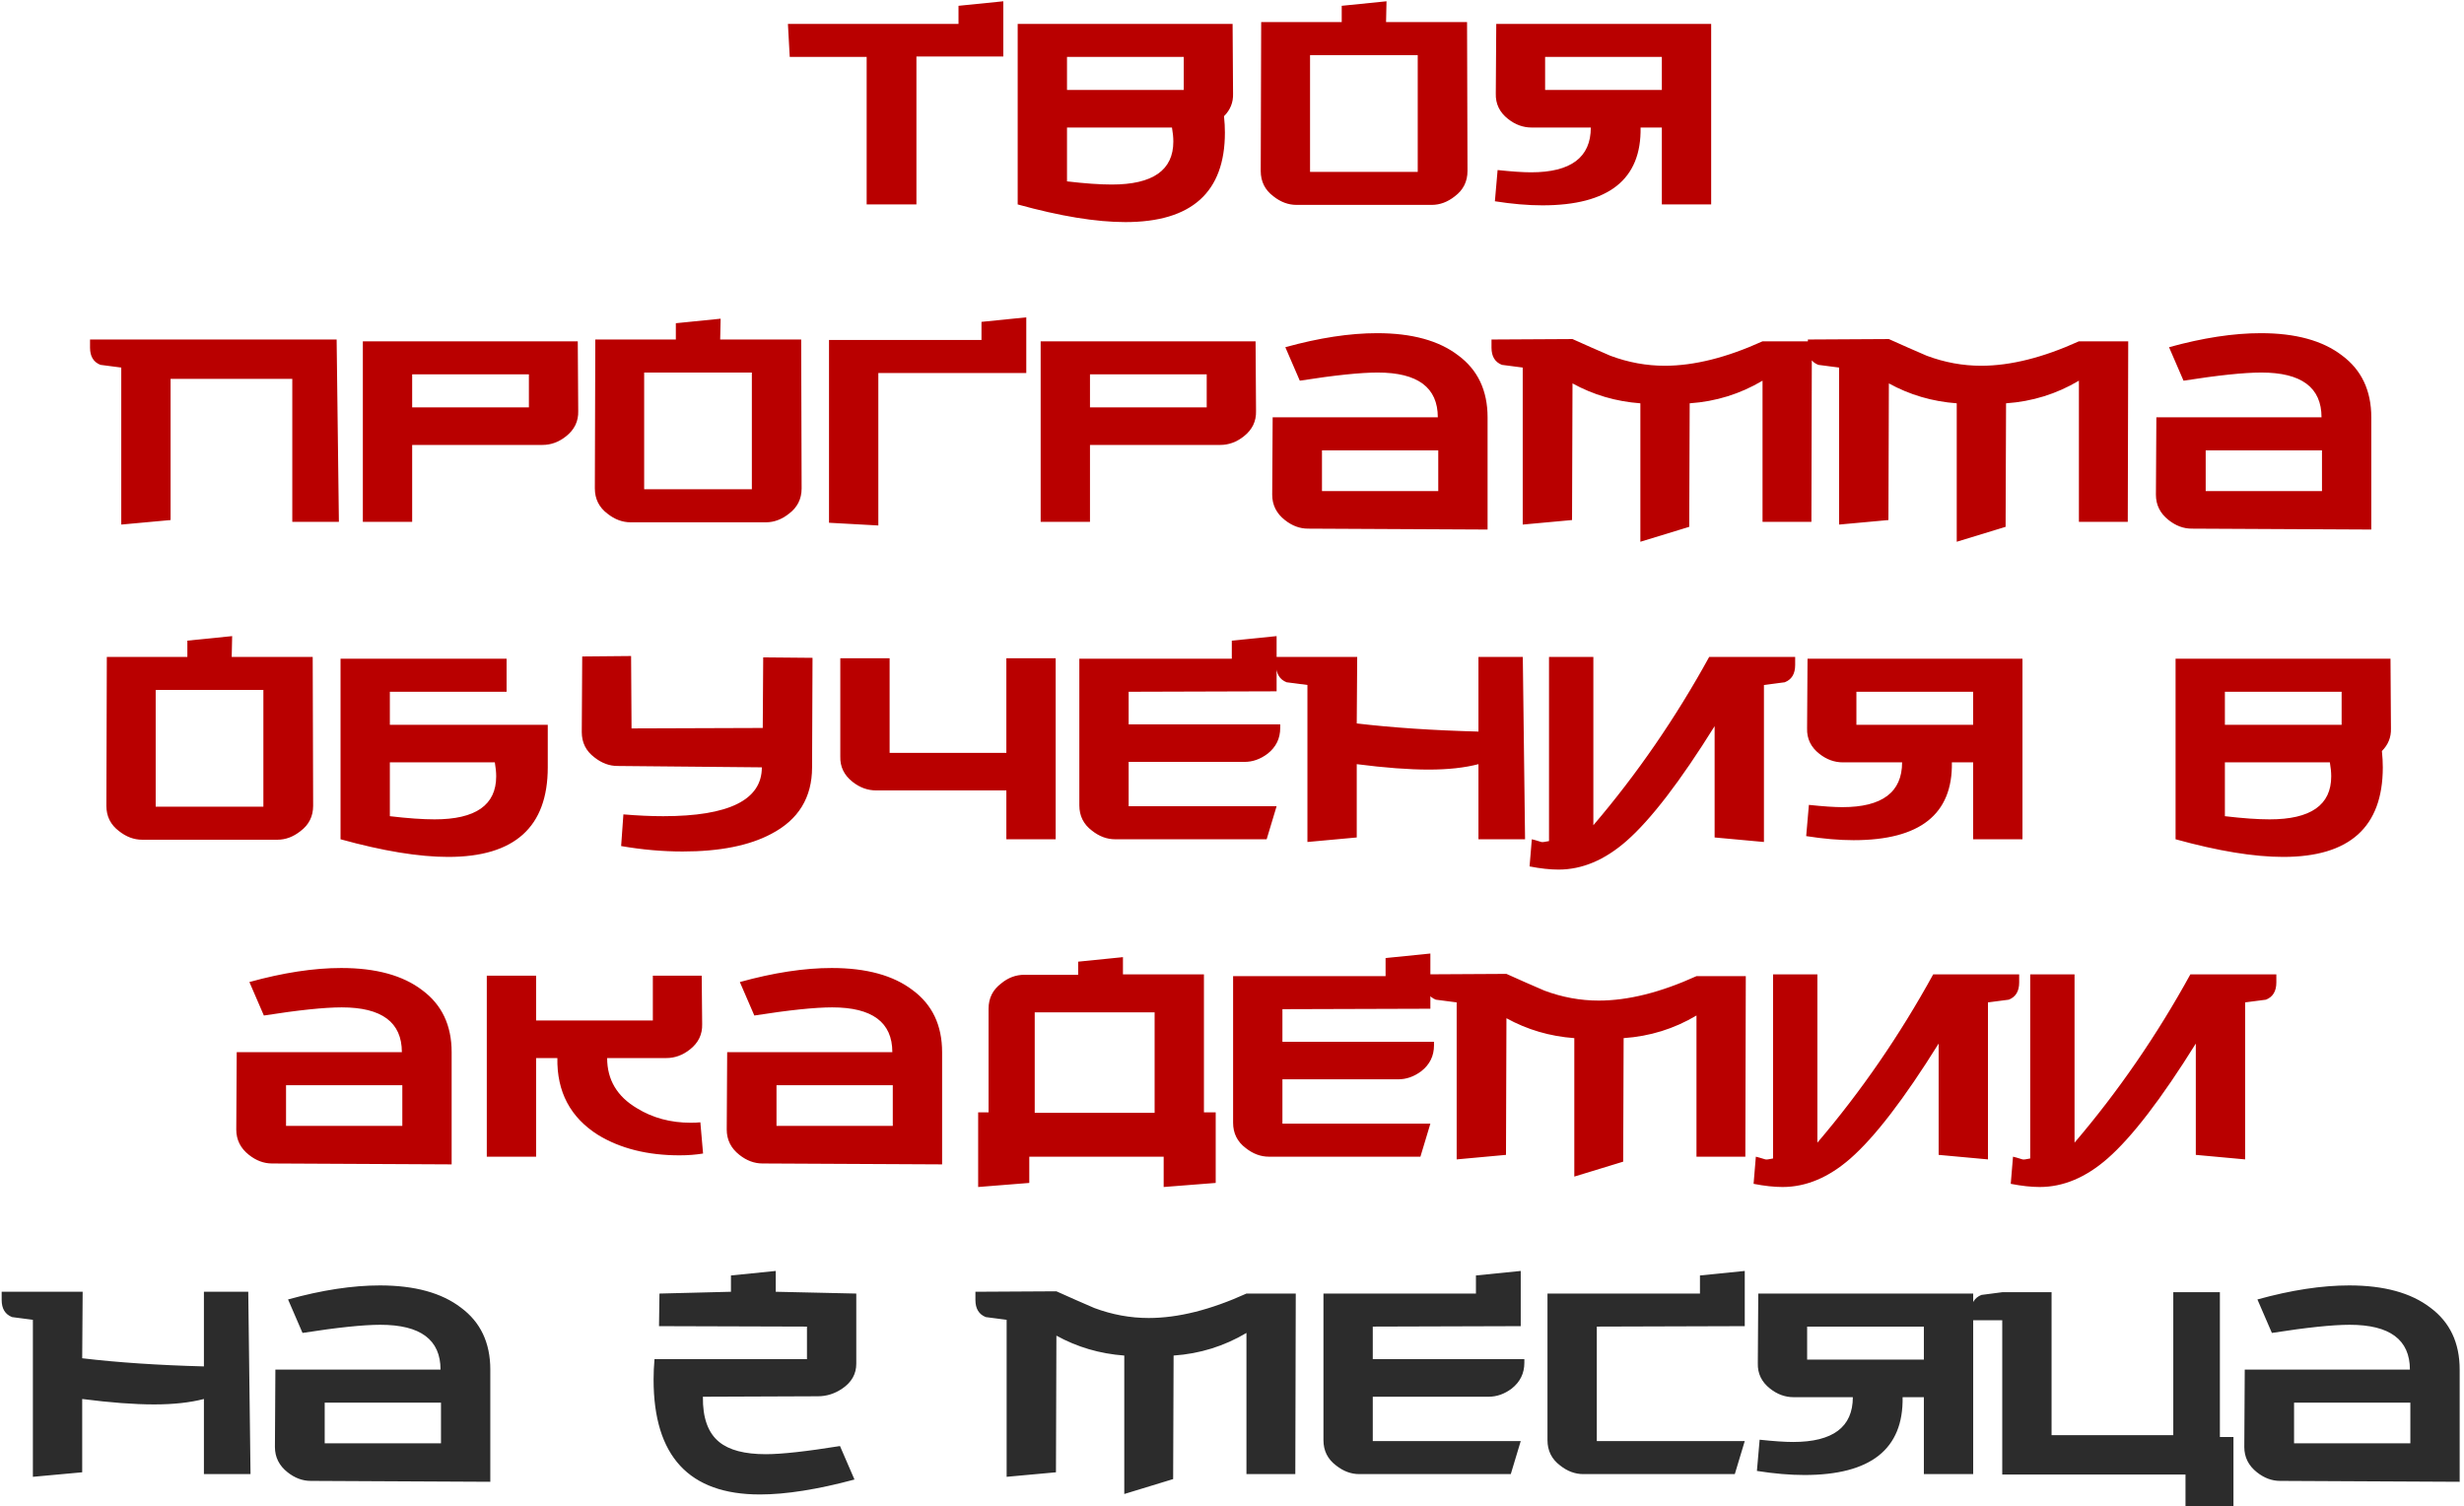 <?xml version="1.0" encoding="UTF-8"?> <svg xmlns="http://www.w3.org/2000/svg" width="458" height="280" viewBox="0 0 458 280" fill="none"><path d="M186.49 0.238V10.499H170.342V38H161.091V10.583H146.794L146.457 4.443H178.164V1.079L186.49 0.238ZM229.196 17.395C229.252 19.021 228.692 20.423 227.514 21.6C227.626 22.665 227.682 23.675 227.682 24.628C227.682 35.729 221.515 41.28 209.18 41.28C203.741 41.28 197.069 40.187 189.164 38V4.443H229.112L229.196 17.395ZM220.029 16.722V10.583H198.331V16.722H220.029ZM217.842 23.703H198.331V33.711C201.639 34.103 204.414 34.3 206.657 34.3C214.282 34.3 218.095 31.636 218.095 26.31C218.095 25.525 218.011 24.656 217.842 23.703ZM272.774 31.776C272.774 33.739 271.989 35.309 270.42 36.486C269.074 37.551 267.644 38.084 266.13 38.084H240.984C239.47 38.084 238.04 37.551 236.695 36.486C235.125 35.309 234.34 33.739 234.34 31.776L234.424 4.107H249.394V1.079L257.72 0.238L257.636 4.107H272.69L272.774 31.776ZM263.523 31.945V10.246H243.507V31.945H263.523ZM278.37 31.608C281.005 31.889 283.08 32.029 284.593 32.029C291.994 32.029 295.695 29.253 295.695 23.703H284.678C283.108 23.703 281.65 23.17 280.304 22.105C278.734 20.871 277.977 19.301 278.033 17.395L278.118 4.443H318.066V38H308.899V23.703H304.946C305.114 33.346 299.031 38.168 286.696 38.168C284.005 38.168 281.061 37.916 277.865 37.411L278.37 31.608ZM308.899 16.722V10.583H287.201V16.722H308.899ZM62.992 97H54.33V70.424H31.706V96.664L22.539 97.505V68.321C21.25 68.153 19.96 67.985 18.671 67.817C17.381 67.312 16.736 66.247 16.736 64.621V63.107H62.572L62.992 97ZM107.478 76.395C107.534 78.301 106.777 79.871 105.207 81.105C103.862 82.17 102.404 82.703 100.834 82.703H76.612V97H67.445V63.443H107.394L107.478 76.395ZM98.311 75.722V69.583H76.612V75.722H98.311ZM149.003 90.776C149.003 92.739 148.218 94.309 146.648 95.486C145.302 96.552 143.873 97.084 142.359 97.084H117.212C115.698 97.084 114.269 96.552 112.923 95.486C111.353 94.309 110.568 92.739 110.568 90.776L110.652 63.107H125.622V60.079L133.949 59.238L133.864 63.107H148.919L149.003 90.776ZM139.752 90.945V69.246H119.735V90.945H139.752ZM163.261 97.673L154.094 97.168V63.191H182.436V59.827L190.762 58.986V69.33H163.261V97.673ZM233.467 76.395C233.523 78.301 232.766 79.871 231.196 81.105C229.851 82.17 228.393 82.703 226.823 82.703H202.602V97H193.434V63.443H233.383L233.467 76.395ZM224.3 75.722V69.583H202.602V75.722H224.3ZM276.506 98.43L243.117 98.261C241.603 98.261 240.174 97.729 238.828 96.664C237.258 95.43 236.473 93.86 236.473 91.954L236.557 77.572H267.255C267.255 72.022 263.526 69.246 256.069 69.246C252.873 69.246 248.051 69.751 241.603 70.76L238.912 64.537C245.192 62.798 250.883 61.929 255.985 61.929C262.433 61.929 267.451 63.303 271.039 66.05C274.684 68.742 276.506 72.582 276.506 77.572V98.43ZM267.339 91.281V83.712H245.724V91.281H267.339ZM336.781 63.443L336.697 97H327.614V70.76C323.465 73.227 318.951 74.629 314.073 74.965L313.989 97.925L304.906 100.7V74.965C300.365 74.629 296.159 73.395 292.291 71.265L292.207 96.664L283.039 97.505V68.321C281.75 68.153 280.46 67.985 279.171 67.817C277.881 67.312 277.236 66.247 277.236 64.621V63.107L292.291 63.023C294.646 64.088 297 65.125 299.355 66.135C302.663 67.368 306.027 67.985 309.448 67.985C314.886 67.985 320.942 66.471 327.614 63.443H336.781ZM395.587 63.443L395.503 97H386.42V70.76C382.271 73.227 377.757 74.629 372.879 74.965L372.795 97.925L363.712 100.7V74.965C359.17 74.629 354.965 73.395 351.097 71.265L351.013 96.664L341.845 97.505V68.321C340.556 68.153 339.266 67.985 337.977 67.817C336.687 67.312 336.042 66.247 336.042 64.621V63.107L351.097 63.023C353.451 64.088 355.806 65.125 358.161 66.135C361.469 67.368 364.833 67.985 368.253 67.985C373.692 67.985 379.747 66.471 386.42 63.443H395.587ZM440.768 98.43L407.379 98.261C405.866 98.261 404.436 97.729 403.09 96.664C401.52 95.43 400.735 93.86 400.735 91.954L400.819 77.572H431.517C431.517 72.022 427.788 69.246 420.331 69.246C417.135 69.246 412.313 69.751 405.866 70.76L403.174 64.537C409.454 62.798 415.145 61.929 420.247 61.929C426.695 61.929 431.713 63.303 435.301 66.05C438.946 68.742 440.768 72.582 440.768 77.572V98.43ZM431.601 91.281V83.712H409.987V91.281H431.601ZM58.207 149.776C58.207 151.739 57.422 153.309 55.852 154.486C54.506 155.551 53.077 156.084 51.563 156.084H26.416C24.902 156.084 23.473 155.551 22.127 154.486C20.557 153.309 19.772 151.739 19.772 149.776L19.856 122.107H34.826V119.079L43.153 118.238L43.069 122.107H58.123L58.207 149.776ZM48.956 149.945V128.246H28.939V149.945H48.956ZM101.817 134.722V142.628C101.817 153.729 95.649 159.28 83.314 159.28C77.875 159.28 71.203 158.187 63.298 156V122.443H94.163V128.583H72.465V134.722H101.817ZM91.977 141.703H72.465V151.711C75.773 152.103 78.548 152.3 80.791 152.3C88.416 152.3 92.229 149.636 92.229 144.31C92.229 143.525 92.145 142.656 91.977 141.703ZM151.029 122.275L150.945 142.628C150.945 148.235 148.422 152.356 143.376 154.991C139.283 157.177 133.789 158.271 126.892 158.271C123.136 158.271 119.323 157.934 115.454 157.262L115.875 151.374C118.51 151.599 120.977 151.711 123.276 151.711C135.499 151.711 141.61 148.683 141.61 142.628L114.781 142.375C113.268 142.375 111.838 141.843 110.492 140.777C108.922 139.6 108.137 138.03 108.137 136.068L108.221 122.023L117.304 121.939L117.389 135.395L141.778 135.311L141.862 122.191L151.029 122.275ZM162.836 146.917C161.266 146.917 159.808 146.384 158.463 145.319C156.893 144.086 156.136 142.516 156.192 140.609V122.359H165.359V139.936H187.057V122.359H196.225V156H187.057V146.917H162.836ZM237.964 135.311C237.964 137.273 237.179 138.871 235.609 140.105C234.264 141.114 232.834 141.619 231.32 141.619H209.79V149.861H237.291L235.441 156H207.267C205.753 156 204.323 155.467 202.978 154.402C201.408 153.225 200.623 151.655 200.623 149.692V122.443H228.965V119.079L237.291 118.238V128.499L209.79 128.583V134.638H237.964V135.311ZM283.473 156H274.811V142.039C272.232 142.712 269.148 143.048 265.56 143.048C261.859 143.048 257.402 142.712 252.187 142.039V155.664L243.02 156.505V127.321C241.731 127.153 240.441 126.985 239.152 126.817C237.862 126.312 237.217 125.247 237.217 123.621V122.107H252.272L252.187 134.47C258.803 135.255 266.345 135.759 274.811 135.984V122.107H283.053L283.473 156ZM284.73 156C285.011 156.056 285.599 156.224 286.497 156.505C286.665 156.561 287.141 156.505 287.926 156.336V122.107H296.168V153.393C304.298 143.861 311.475 133.433 317.698 122.107H333.678V123.621C333.678 125.247 333.033 126.312 331.744 126.817C330.454 126.985 329.164 127.153 327.875 127.321V156.505L318.708 155.664V134.974C312.316 145.235 306.849 152.356 302.308 156.336C298.271 159.869 294.066 161.635 289.692 161.635C288.123 161.635 286.328 161.439 284.31 161.046L284.73 156ZM336.231 149.608C338.866 149.889 340.941 150.029 342.455 150.029C349.856 150.029 353.556 147.253 353.556 141.703H342.539C340.969 141.703 339.511 141.17 338.166 140.105C336.596 138.871 335.839 137.301 335.895 135.395L335.979 122.443H375.928V156H366.76V141.703H362.808C362.976 151.346 356.892 156.168 344.557 156.168C341.866 156.168 338.923 155.916 335.727 155.411L336.231 149.608ZM366.76 134.722V128.583H345.062V134.722H366.76ZM444.421 135.395C444.477 137.021 443.916 138.423 442.739 139.6C442.851 140.665 442.907 141.675 442.907 142.628C442.907 153.729 436.74 159.28 424.405 159.28C418.966 159.28 412.294 158.187 404.388 156V122.443H444.337L444.421 135.395ZM435.254 134.722V128.583H413.555V134.722H435.254ZM433.067 141.703H413.555V151.711C416.863 152.103 419.639 152.3 421.881 152.3C429.507 152.3 433.319 149.636 433.319 144.31C433.319 143.525 433.235 142.656 433.067 141.703ZM83.949 216.43L50.561 216.262C49.047 216.262 47.617 215.729 46.272 214.664C44.702 213.43 43.917 211.86 43.917 209.954L44.001 195.572H74.698C74.698 190.022 70.97 187.246 63.513 187.246C60.317 187.246 55.495 187.751 49.047 188.76L46.356 182.537C52.635 180.798 58.326 179.929 63.428 179.929C69.876 179.929 74.894 181.303 78.483 184.05C82.127 186.742 83.949 190.582 83.949 195.572V216.43ZM74.782 209.281V201.712H53.168V209.281H74.782ZM130.684 214.411C129.338 214.636 127.881 214.748 126.311 214.748C120.367 214.748 115.321 213.486 111.172 210.963C106.014 207.711 103.491 202.945 103.603 196.666H99.65V215H90.483V181.359H99.65V189.685H121.349V181.359H130.432L130.516 190.358C130.572 192.264 129.815 193.834 128.245 195.068C126.899 196.133 125.442 196.666 123.872 196.666H112.854C112.854 200.703 114.705 203.814 118.405 206.001C121.321 207.795 124.657 208.692 128.413 208.692C129.086 208.692 129.675 208.664 130.179 208.608L130.684 214.411ZM175.115 216.43L141.726 216.262C140.212 216.262 138.783 215.729 137.437 214.664C135.867 213.43 135.082 211.86 135.082 209.954L135.166 195.572H165.864C165.864 190.022 162.135 187.246 154.678 187.246C151.482 187.246 146.66 187.751 140.212 188.76L137.521 182.537C143.801 180.798 149.492 179.929 154.594 179.929C161.042 179.929 166.06 181.303 169.648 184.05C173.293 186.742 175.115 190.582 175.115 195.572V216.43ZM165.948 209.281V201.712H144.334V209.281H165.948ZM192.33 206.842H214.617V188.171H192.33V206.842ZM208.73 181.107H223.784V206.758H225.971V219.878L216.299 220.635V215H191.32V219.878L181.817 220.635V206.758H183.751V187.499C183.751 185.536 184.536 183.966 186.106 182.789C187.396 181.724 188.825 181.191 190.395 181.191H200.403V178.752L208.73 177.911V181.107ZM266.546 194.311C266.546 196.273 265.761 197.871 264.191 199.105C262.845 200.114 261.416 200.619 259.902 200.619H238.372V208.861H265.873L264.023 215H235.849C234.335 215 232.905 214.467 231.559 213.402C229.989 212.225 229.205 210.655 229.205 208.692V181.443H257.547V178.079L265.873 177.238V187.499L238.372 187.583V193.638H266.546V194.311ZM324.502 181.443L324.418 215H315.335V188.76C311.186 191.227 306.673 192.629 301.795 192.965L301.711 215.925L292.627 218.7V192.965C288.086 192.629 283.881 191.395 280.012 189.265L279.928 214.664L270.761 215.505V186.321C269.471 186.153 268.182 185.985 266.892 185.817C265.603 185.312 264.958 184.247 264.958 182.621V181.107L280.012 181.023C282.367 182.088 284.722 183.125 287.077 184.134C290.385 185.368 293.749 185.985 297.169 185.985C302.608 185.985 308.663 184.471 315.335 181.443H324.502ZM326.371 215C326.651 215.056 327.24 215.224 328.137 215.505C328.305 215.561 328.782 215.505 329.567 215.336V181.107H337.809V212.393C345.939 202.861 353.115 192.433 359.339 181.107H375.318V182.621C375.318 184.247 374.674 185.312 373.384 185.817C372.094 185.985 370.805 186.153 369.515 186.321V215.505L360.348 214.664V193.974C353.956 204.235 348.49 211.356 343.948 215.336C339.911 218.869 335.706 220.635 331.333 220.635C329.763 220.635 327.969 220.439 325.95 220.046L326.371 215ZM374.171 215C374.452 215.056 375.04 215.224 375.937 215.505C376.106 215.561 376.582 215.505 377.367 215.336V181.107H385.609V212.393C393.739 202.861 400.916 192.433 407.139 181.107H423.119V182.621C423.119 184.247 422.474 185.312 421.184 185.817C419.895 185.985 418.605 186.153 417.316 186.321V215.505L408.149 214.664V193.974C401.757 204.235 396.29 211.356 391.749 215.336C387.712 218.869 383.507 220.635 379.133 220.635C377.563 220.635 375.769 220.439 373.751 220.046L374.171 215Z" fill="#B90000"></path><path d="M46.566 274H37.904V260.039C35.325 260.712 32.241 261.048 28.652 261.048C24.952 261.048 20.495 260.712 15.28 260.039V273.664L6.113 274.505V245.321C4.824 245.153 3.534 244.985 2.244 244.817C0.955 244.312 0.31 243.247 0.31 241.621V240.107H15.364L15.28 252.47C21.896 253.255 29.437 253.759 37.904 253.984V240.107H46.146L46.566 274ZM91.136 275.43L57.747 275.262C56.233 275.262 54.804 274.729 53.458 273.664C51.888 272.43 51.103 270.86 51.103 268.954L51.187 254.572H81.885C81.885 249.022 78.156 246.246 70.699 246.246C67.503 246.246 62.681 246.751 56.233 247.76L53.542 241.537C59.822 239.798 65.513 238.929 70.615 238.929C77.063 238.929 82.081 240.303 85.669 243.05C89.314 245.742 91.136 249.582 91.136 254.572V275.43ZM81.969 268.281V260.712H60.354V268.281H81.969ZM135.867 237.079L144.193 236.238V240.107L159.163 240.443V253.479C159.163 255.385 158.294 256.927 156.556 258.105C155.155 259.058 153.641 259.534 152.015 259.534L130.653 259.619C130.597 263.543 131.606 266.347 133.68 268.029C135.531 269.543 138.418 270.3 142.343 270.3C145.259 270.3 149.856 269.795 156.136 268.786L158.827 275.009C151.931 276.859 146.071 277.785 141.25 277.785C128.074 277.785 121.486 270.664 121.486 256.423C121.486 255.189 121.542 253.928 121.654 252.638H149.996V246.583L122.495 246.499L122.579 240.443L135.867 240.107V237.079ZM240.852 240.443L240.768 274H231.685V247.76C227.535 250.227 223.022 251.629 218.144 251.965L218.06 274.925L208.977 277.7V251.965C204.435 251.629 200.23 250.395 196.362 248.265L196.277 273.664L187.11 274.505V245.321C185.821 245.153 184.531 244.985 183.242 244.817C181.952 244.312 181.307 243.247 181.307 241.621V240.107L196.362 240.023C198.716 241.088 201.071 242.125 203.426 243.134C206.734 244.368 210.098 244.985 213.518 244.985C218.957 244.985 225.012 243.471 231.685 240.443H240.852ZM283.342 253.311C283.342 255.273 282.557 256.871 280.987 258.105C279.641 259.114 278.211 259.619 276.698 259.619H255.167V267.861H282.669L280.819 274H252.644C251.131 274 249.701 273.467 248.355 272.402C246.785 271.225 246 269.655 246 267.692V240.443H274.343V237.079L282.669 236.238V246.499L255.167 246.583V252.638H283.342V253.311ZM324.309 236.238V246.499L296.808 246.583V267.861H324.309L322.459 274H294.285C292.771 274 291.341 273.467 289.996 272.402C288.426 271.225 287.641 269.655 287.641 267.692V240.443H315.983V237.079L324.309 236.238ZM327.074 267.608C329.709 267.889 331.783 268.029 333.297 268.029C340.698 268.029 344.399 265.253 344.399 259.703H333.381C331.811 259.703 330.354 259.17 329.008 258.105C327.438 256.871 326.681 255.301 326.737 253.395L326.821 240.443H366.77V274H357.603V259.703H353.65C353.818 269.346 347.735 274.168 335.4 274.168C332.708 274.168 329.765 273.916 326.569 273.411L327.074 267.608ZM357.603 252.722V246.583H335.904V252.722H357.603ZM406.233 274.084H372.171V245.405H366.368V243.891C366.368 242.265 367.013 241.2 368.303 240.696C369.592 240.527 370.882 240.359 372.171 240.191H381.339V266.767H403.962V240.191H412.625V267.104H415.148V279.971H406.233V274.084ZM457.194 275.43L423.806 275.262C422.292 275.262 420.862 274.729 419.516 273.664C417.947 272.43 417.162 270.86 417.162 268.954L417.246 254.572H447.943C447.943 249.022 444.214 246.246 436.757 246.246C433.561 246.246 428.74 246.751 422.292 247.76L419.601 241.537C425.88 239.798 431.571 238.929 436.673 238.929C443.121 238.929 448.139 240.303 451.728 243.05C455.372 245.742 457.194 249.582 457.194 254.572V275.43ZM448.027 268.281V260.712H426.413V268.281H448.027Z" fill="#2C2C2C"></path></svg> 